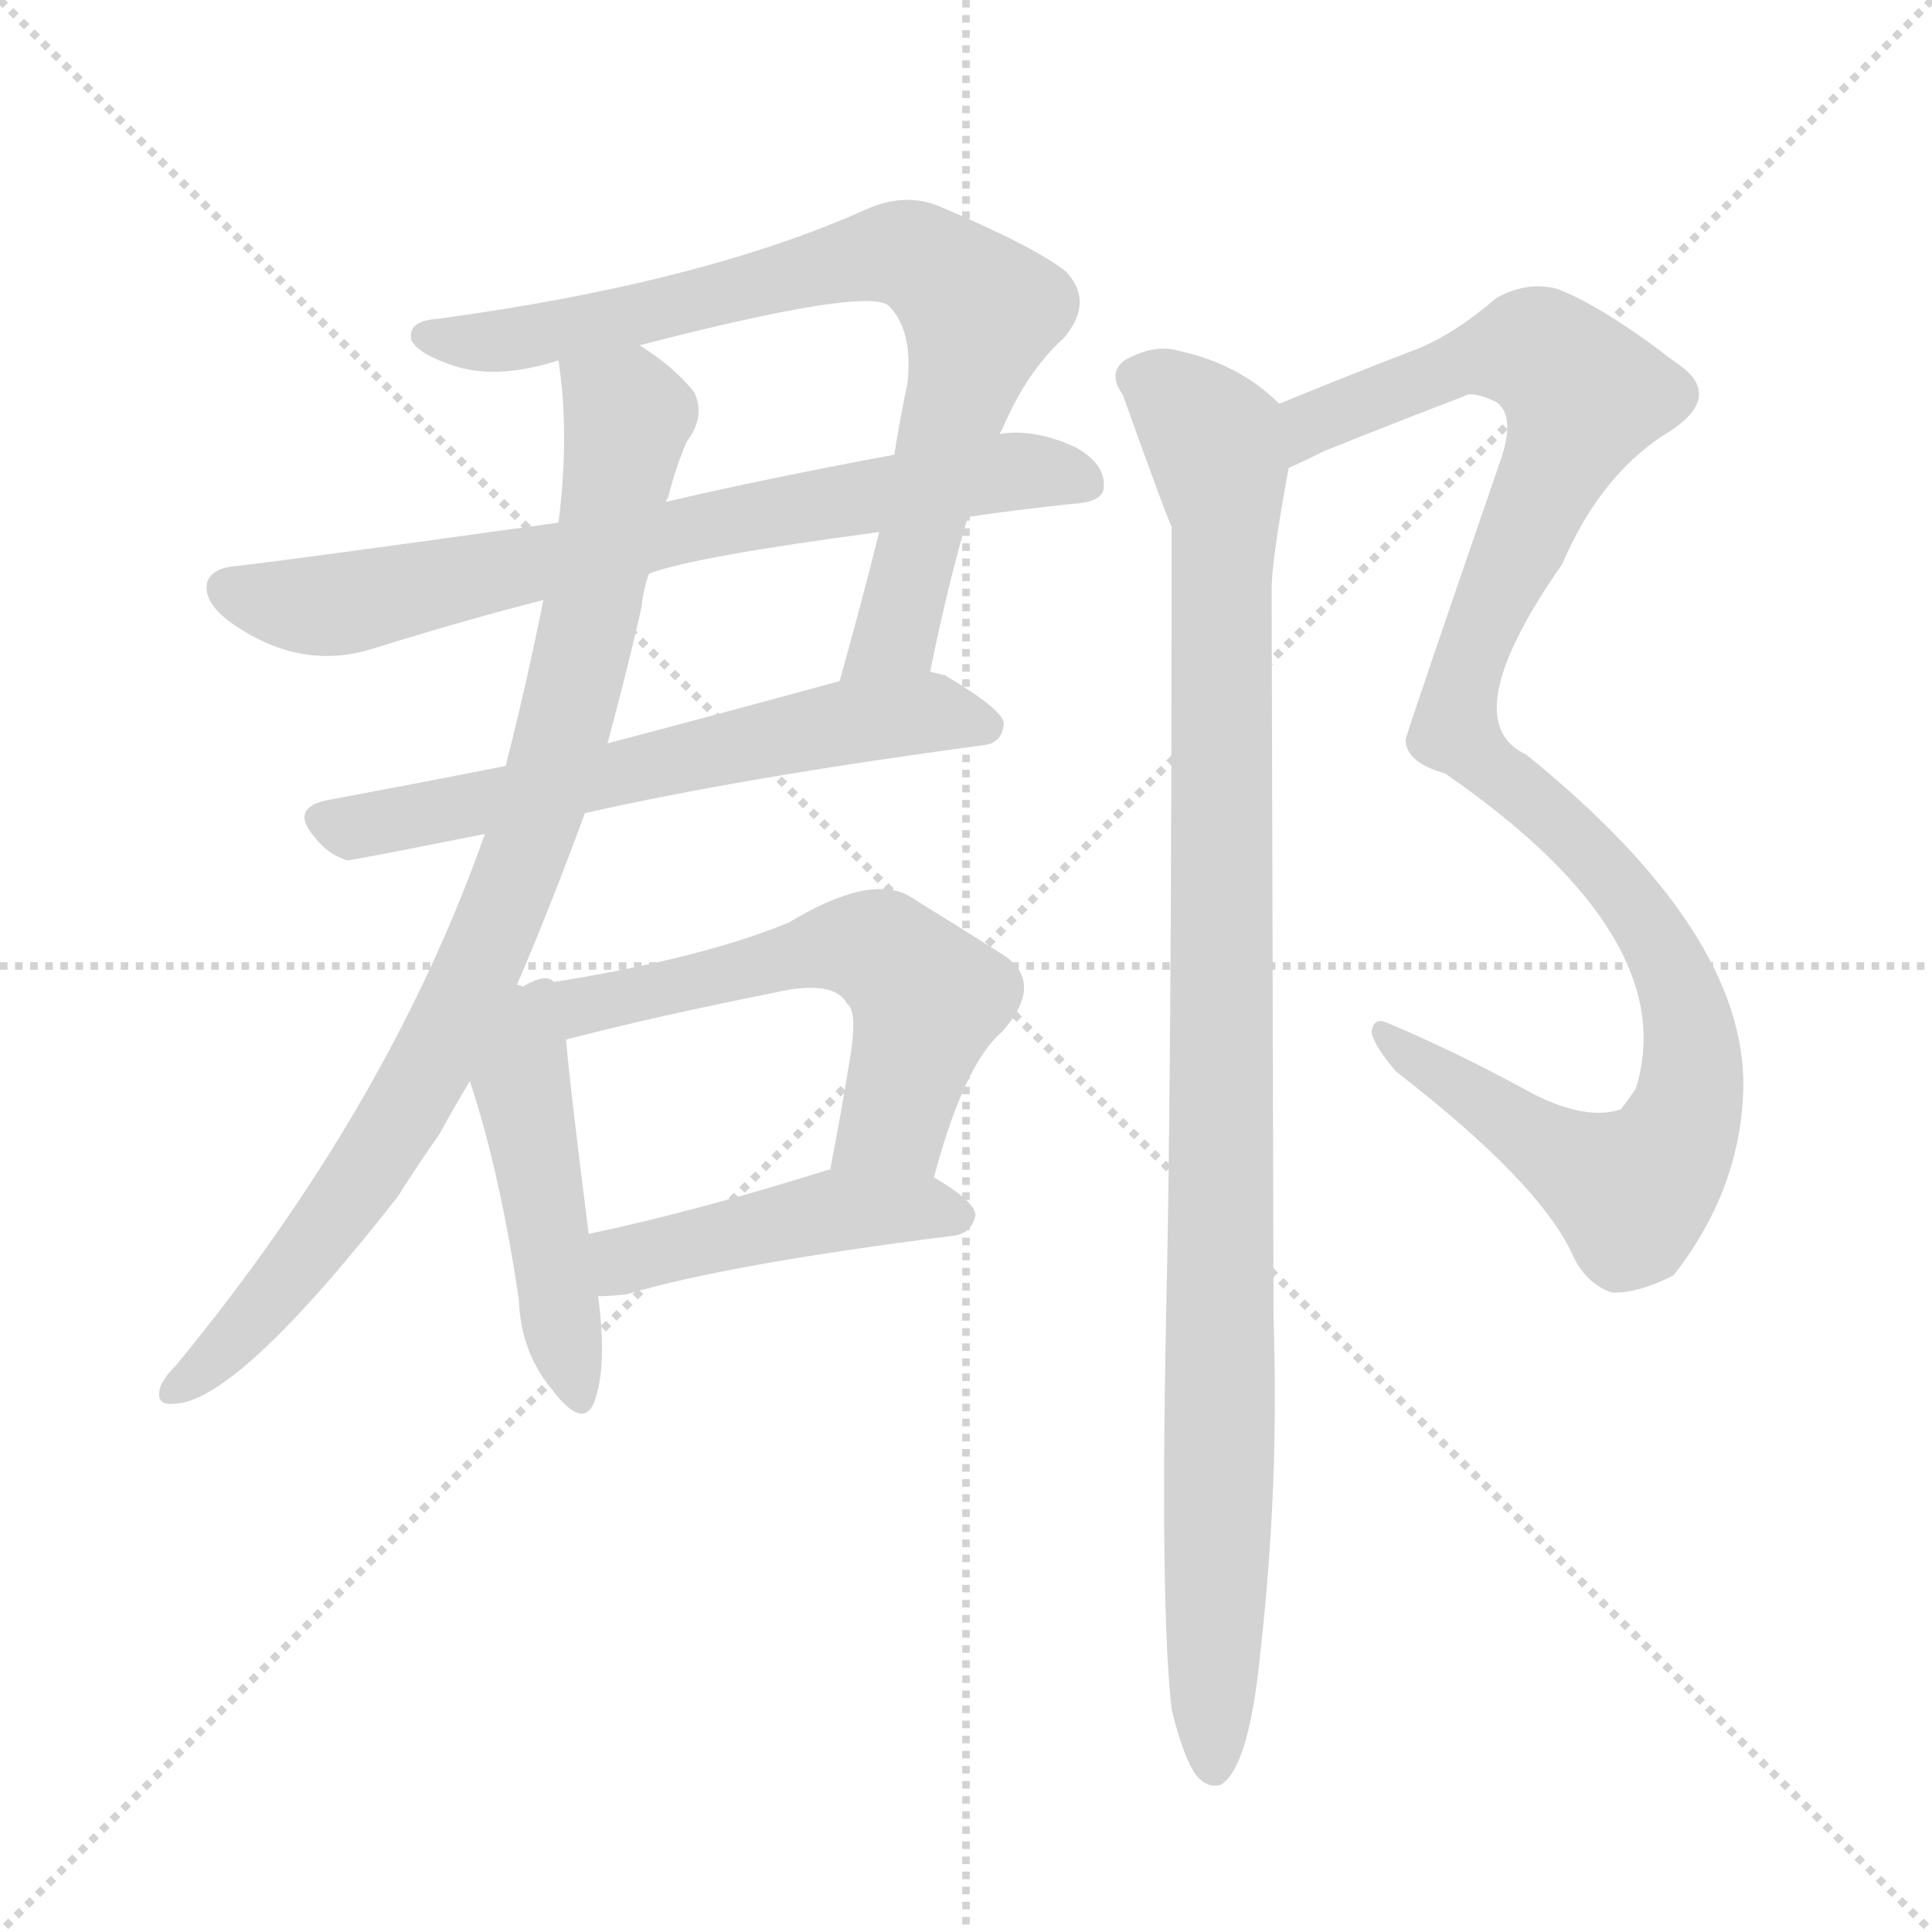 <svg version="1.1" viewBox="0 0 1024 1024" xmlns="http://www.w3.org/2000/svg">
  <g stroke="lightgray" stroke-dasharray="1,1" stroke-width="1" transform="scale(4, 4)">
    <line x1="0" y1="0" x2="256" y2="256"></line>
    <line x1="256" y1="0" x2="0" y2="256"></line>
    <line x1="128" y1="0" x2="128" y2="256"></line>
    <line x1="0" y1="128" x2="256" y2="128"></line>
  </g>
  <g transform="scale(1, -1) translate(0, -900)">
    <style type="text/css">@keyframes keyframes0 {from {stroke: black;stroke-dashoffset: 773;stroke-width: 128;}
	7% {animation-timing-function: step-end;stroke: black;stroke-dashoffset: 0;stroke-width: 128;}
	11% {stroke: black;stroke-width: 1024;}
	100% {stroke: black;stroke-width: 1024;}}
#make-me-a-hanzi-animation-0 {animation: keyframes0 8s both;animation-delay: 0s;animation-timing-function: linear;animation-iteration-count: infinite;}
@keyframes keyframes1 {from {stroke: black;stroke-dashoffset: 719;stroke-width: 128;}
	7% {animation-timing-function: step-end;stroke: black;stroke-dashoffset: 0;stroke-width: 128;}
	10% {stroke: black;stroke-width: 1024;}
	89% {stroke: black;stroke-width: 1024;}
	90% {stroke: lightgray;stroke-width: 1024;}
	to {stroke: lightgray;stroke-width: 1024;}}
#make-me-a-hanzi-animation-1 {animation: keyframes1 8s both;animation-delay: .88s;animation-timing-function: linear;animation-iteration-count: infinite;}
@keyframes keyframes2 {from {stroke: black;stroke-dashoffset: 614;stroke-width: 128;}
	6% {animation-timing-function: step-end;stroke: black;stroke-dashoffset: 0;stroke-width: 128;}
	9% {stroke: black;stroke-width: 1024;}
	79% {stroke: black;stroke-width: 1024;}
	80% {stroke: lightgray;stroke-width: 1024;}
	to {stroke: lightgray;stroke-width: 1024;}}
#make-me-a-hanzi-animation-2 {animation: keyframes2 8s both;animation-delay: 1.68s;animation-timing-function: linear;animation-iteration-count: infinite;}
@keyframes keyframes3 {from {stroke: black;stroke-dashoffset: 873;stroke-width: 128;}
	8% {animation-timing-function: step-end;stroke: black;stroke-dashoffset: 0;stroke-width: 128;}
	12% {stroke: black;stroke-width: 1024;}
	70% {stroke: black;stroke-width: 1024;}
	71% {stroke: lightgray;stroke-width: 1024;}
	to {stroke: lightgray;stroke-width: 1024;}}
#make-me-a-hanzi-animation-3 {animation: keyframes3 8s both;animation-delay: 2.4s;animation-timing-function: linear;animation-iteration-count: infinite;}
@keyframes keyframes4 {from {stroke: black;stroke-dashoffset: 466;stroke-width: 128;}
	4% {animation-timing-function: step-end;stroke: black;stroke-dashoffset: 0;stroke-width: 128;}
	8% {stroke: black;stroke-width: 1024;}
	58% {stroke: black;stroke-width: 1024;}
	59% {stroke: lightgray;stroke-width: 1024;}
	to {stroke: lightgray;stroke-width: 1024;}}
#make-me-a-hanzi-animation-4 {animation: keyframes4 8s both;animation-delay: 3.36s;animation-timing-function: linear;animation-iteration-count: infinite;}
@keyframes keyframes5 {from {stroke: black;stroke-dashoffset: 580;stroke-width: 128;}
	5% {animation-timing-function: step-end;stroke: black;stroke-dashoffset: 0;stroke-width: 128;}
	9% {stroke: black;stroke-width: 1024;}
	50% {stroke: black;stroke-width: 1024;}
	51% {stroke: lightgray;stroke-width: 1024;}
	to {stroke: lightgray;stroke-width: 1024;}}
#make-me-a-hanzi-animation-5 {animation: keyframes5 8s both;animation-delay: 4s;animation-timing-function: linear;animation-iteration-count: infinite;}
@keyframes keyframes6 {from {stroke: black;stroke-dashoffset: 451;stroke-width: 128;}
	4% {animation-timing-function: step-end;stroke: black;stroke-dashoffset: 0;stroke-width: 128;}
	8% {stroke: black;stroke-width: 1024;}
	41% {stroke: black;stroke-width: 1024;}
	42% {stroke: lightgray;stroke-width: 1024;}
	to {stroke: lightgray;stroke-width: 1024;}}
#make-me-a-hanzi-animation-6 {animation: keyframes6 8s both;animation-delay: 4.72s;animation-timing-function: linear;animation-iteration-count: infinite;}
@keyframes keyframes7 {from {stroke: black;stroke-dashoffset: 1082;stroke-width: 128;}
	10% {animation-timing-function: step-end;stroke: black;stroke-dashoffset: 0;stroke-width: 128;}
	14% {stroke: black;stroke-width: 1024;}
	33% {stroke: black;stroke-width: 1024;}
	34% {stroke: lightgray;stroke-width: 1024;}
	to {stroke: lightgray;stroke-width: 1024;}}
#make-me-a-hanzi-animation-7 {animation: keyframes7 8s both;animation-delay: 5.36s;animation-timing-function: linear;animation-iteration-count: infinite;}
@keyframes keyframes8 {from {stroke: black;stroke-dashoffset: 1013;stroke-width: 128;}
	10% {animation-timing-function: step-end;stroke: black;stroke-dashoffset: 0;stroke-width: 128;}
	14% {stroke: black;stroke-width: 1024;}
	19% {stroke: black;stroke-width: 1024;}
	20% {stroke: lightgray;stroke-width: 1024;}
	to {stroke: lightgray;stroke-width: 1024;}}
#make-me-a-hanzi-animation-8 {animation: keyframes8 8s both;animation-delay: 6.48s;animation-timing-function: linear;animation-iteration-count: infinite;}</style>
    
      <path d="M 493 544 Q 503 593 513 626 L 530 670 Q 530 671 531 672 Q 544 703 564 721 Q 580 740 565 756 Q 549 769 497 791 Q 479 798 459 789 Q 372 750 232 731 Q 216 730 218 720 Q 221 713 238 707 Q 262 698 296 709 L 339 717 Q 459 748 471 738 Q 484 725 481 697 Q 477 678 474 659 L 466 618 Q 456 578 445 539 C 437 510 487 515 493 544 Z" fill="lightgray"></path>
    
      <path d="M 513 626 Q 540 630 569 633 Q 585 634 585 642 Q 586 654 570 663 Q 548 673 530 670 L 474 659 Q 404 646 353 634 L 296 623 Q 145 602 125 600 Q 113 599 110 592 Q 107 582 121 571 Q 158 544 197 556 Q 245 571 288 582 L 344 596 Q 368 605 466 618 L 513 626 Z" fill="lightgray"></path>
    
      <path d="M 310 469 Q 394 488 521 505 Q 531 506 532 516 Q 533 523 501 542 Q 497 543 493 544 L 445 539 Q 379 521 322 506 L 268 494 Q 217 484 174 476 Q 153 472 167 456 Q 174 447 184 444 Q 187 444 257 458 L 310 469 Z" fill="lightgray"></path>
    
      <path d="M 274 378 Q 292 420 310 469 L 322 506 Q 332 543 340 578 Q 341 588 344 596 L 353 634 Q 353 635 354 636 Q 358 652 364 666 Q 374 679 368 692 Q 358 705 339 717 C 315 735 293 739 296 709 Q 302 670 296 623 L 288 582 Q 279 537 268 494 L 257 458 Q 206 313 93 176 Q 87 170 85 165 Q 82 155 92 156 Q 125 156 211 266 Q 221 282 233 299 Q 240 312 249 327 L 274 378 Z" fill="lightgray"></path>
    
      <path d="M 277 377 Q 276 378 274 378 C 250 396 240 356 249 327 Q 265 279 275 211 Q 276 183 293 163 Q 309 142 315 157 Q 322 176 317 213 L 312 246 Q 302 325 300 349 C 297 379 296 388 277 377 Z" fill="lightgray"></path>
    
      <path d="M 495 276 Q 511 336 531 353 Q 555 380 530 395 Q 511 407 482 425 Q 461 437 418 411 Q 367 390 277 377 C 247 373 271 342 300 349 Q 346 361 411 374 Q 442 381 449 368 Q 455 364 450 336 Q 446 311 440 280 C 434 251 487 247 495 276 Z" fill="lightgray"></path>
    
      <path d="M 317 213 Q 324 213 332 214 Q 386 230 505 245 Q 515 246 517 256 Q 517 263 495 276 L 440 280 L 439 280 Q 369 258 312 246 C 283 240 287 212 317 213 Z" fill="lightgray"></path>
    
      <path d="M 683 652 Q 690 655 702 661 Q 742 677 776 690 Q 780 693 793 687 Q 803 680 796 658 Q 745 510 745 508 Q 745 496 766 490 Q 892 403 867 323 Q 863 317 859 312 Q 841 306 813 320 Q 773 342 735 358 Q 728 361 727 353 Q 728 346 740 332 Q 815 274 833 236 Q 840 220 854 215 Q 867 214 887 224 Q 923 270 924 324 Q 925 406 809 500 Q 770 518 828 601 Q 849 650 886 672 Q 914 691 888 708 Q 849 738 825 747 Q 809 751 793 742 Q 771 723 751 715 Q 717 702 678 686 C 650 675 656 640 683 652 Z" fill="lightgray"></path>
    
      <path d="M 621 -6 Q 627 -31 634 -41 Q 640 -48 647 -46 Q 662 -37 668 24 Q 678 112 675 201 Q 675 217 674 588 Q 674 603 683 652 C 688 678 688 678 678 686 Q 657 707 625 714 Q 612 718 596 709 Q 587 702 595 691 Q 619 624 621 621 Q 621 324 618 200 Q 615 46 621 -6 Z" fill="lightgray"></path>
    
    
      <clipPath id="make-me-a-hanzi-clip-0">
        <path d="M 493 544 Q 503 593 513 626 L 530 670 Q 530 671 531 672 Q 544 703 564 721 Q 580 740 565 756 Q 549 769 497 791 Q 479 798 459 789 Q 372 750 232 731 Q 216 730 218 720 Q 221 713 238 707 Q 262 698 296 709 L 339 717 Q 459 748 471 738 Q 484 725 481 697 Q 477 678 474 659 L 466 618 Q 456 578 445 539 C 437 510 487 515 493 544 Z"></path>
      </clipPath>
      <path clip-path="url(#make-me-a-hanzi-clip-8)" d="M 603 700 L 635 678 L 644 664 L 650 631 L 643 -37" fill="none" id="make-me-a-hanzi-animation-8" stroke-dasharray="885 1770" stroke-linecap="round"></path>
<path clip-path="url(#make-me-a-hanzi-clip-7)" d="M 685 658 L 696 676 L 789 712 L 816 713 L 839 690 L 784 567 L 771 513 L 848 442 L 876 405 L 897 348 L 896 318 L 881 284 L 865 269 L 802 303 L 734 351" fill="none" id="make-me-a-hanzi-animation-7" stroke-dasharray="954 1908" stroke-linecap="round"></path>
<path clip-path="url(#make-me-a-hanzi-clip-6)" d="M 320 242 L 331 232 L 437 258 L 508 256" fill="none" id="make-me-a-hanzi-animation-6" stroke-dasharray="323 646" stroke-linecap="round"></path>
<path clip-path="url(#make-me-a-hanzi-clip-5)" d="M 286 377 L 296 369 L 315 367 L 439 397 L 467 396 L 492 371 L 474 306 L 447 286" fill="none" id="make-me-a-hanzi-animation-5" stroke-dasharray="452 904" stroke-linecap="round"></path>
<path clip-path="url(#make-me-a-hanzi-clip-4)" d="M 273 371 L 305 163" fill="none" id="make-me-a-hanzi-animation-4" stroke-dasharray="338 676" stroke-linecap="round"></path>
<path clip-path="url(#make-me-a-hanzi-clip-3)" d="M 304 703 L 333 680 L 332 670 L 304 534 L 276 443 L 232 343 L 188 268 L 150 218 L 94 165" fill="none" id="make-me-a-hanzi-animation-3" stroke-dasharray="745 1490" stroke-linecap="round"></path>
<path clip-path="url(#make-me-a-hanzi-clip-2)" d="M 172 466 L 186 462 L 242 469 L 465 520 L 501 522 L 522 515" fill="none" id="make-me-a-hanzi-animation-2" stroke-dasharray="486 972" stroke-linecap="round"></path>
<path clip-path="url(#make-me-a-hanzi-clip-1)" d="M 120 588 L 152 579 L 182 580 L 513 647 L 557 650 L 574 645" fill="none" id="make-me-a-hanzi-animation-1" stroke-dasharray="591 1182" stroke-linecap="round"></path>
<path clip-path="url(#make-me-a-hanzi-clip-0)" d="M 226 722 L 270 719 L 466 765 L 495 759 L 519 735 L 518 729 L 475 566 L 450 544" fill="none" id="make-me-a-hanzi-animation-0" stroke-dasharray="645 1290" stroke-linecap="round"></path>
    
      <clipPath id="make-me-a-hanzi-clip-1">
        <path d="M 513 626 Q 540 630 569 633 Q 585 634 585 642 Q 586 654 570 663 Q 548 673 530 670 L 474 659 Q 404 646 353 634 L 296 623 Q 145 602 125 600 Q 113 599 110 592 Q 107 582 121 571 Q 158 544 197 556 Q 245 571 288 582 L 344 596 Q 368 605 466 618 L 513 626 Z"></path>
      </clipPath>
      
    
      <clipPath id="make-me-a-hanzi-clip-2">
        <path d="M 310 469 Q 394 488 521 505 Q 531 506 532 516 Q 533 523 501 542 Q 497 543 493 544 L 445 539 Q 379 521 322 506 L 268 494 Q 217 484 174 476 Q 153 472 167 456 Q 174 447 184 444 Q 187 444 257 458 L 310 469 Z"></path>
      </clipPath>
      
    
      <clipPath id="make-me-a-hanzi-clip-3">
        <path d="M 274 378 Q 292 420 310 469 L 322 506 Q 332 543 340 578 Q 341 588 344 596 L 353 634 Q 353 635 354 636 Q 358 652 364 666 Q 374 679 368 692 Q 358 705 339 717 C 315 735 293 739 296 709 Q 302 670 296 623 L 288 582 Q 279 537 268 494 L 257 458 Q 206 313 93 176 Q 87 170 85 165 Q 82 155 92 156 Q 125 156 211 266 Q 221 282 233 299 Q 240 312 249 327 L 274 378 Z"></path>
      </clipPath>
      
    
      <clipPath id="make-me-a-hanzi-clip-4">
        <path d="M 277 377 Q 276 378 274 378 C 250 396 240 356 249 327 Q 265 279 275 211 Q 276 183 293 163 Q 309 142 315 157 Q 322 176 317 213 L 312 246 Q 302 325 300 349 C 297 379 296 388 277 377 Z"></path>
      </clipPath>
      
    
      <clipPath id="make-me-a-hanzi-clip-5">
        <path d="M 495 276 Q 511 336 531 353 Q 555 380 530 395 Q 511 407 482 425 Q 461 437 418 411 Q 367 390 277 377 C 247 373 271 342 300 349 Q 346 361 411 374 Q 442 381 449 368 Q 455 364 450 336 Q 446 311 440 280 C 434 251 487 247 495 276 Z"></path>
      </clipPath>
      
    
      <clipPath id="make-me-a-hanzi-clip-6">
        <path d="M 317 213 Q 324 213 332 214 Q 386 230 505 245 Q 515 246 517 256 Q 517 263 495 276 L 440 280 L 439 280 Q 369 258 312 246 C 283 240 287 212 317 213 Z"></path>
      </clipPath>
      
    
      <clipPath id="make-me-a-hanzi-clip-7">
        <path d="M 683 652 Q 690 655 702 661 Q 742 677 776 690 Q 780 693 793 687 Q 803 680 796 658 Q 745 510 745 508 Q 745 496 766 490 Q 892 403 867 323 Q 863 317 859 312 Q 841 306 813 320 Q 773 342 735 358 Q 728 361 727 353 Q 728 346 740 332 Q 815 274 833 236 Q 840 220 854 215 Q 867 214 887 224 Q 923 270 924 324 Q 925 406 809 500 Q 770 518 828 601 Q 849 650 886 672 Q 914 691 888 708 Q 849 738 825 747 Q 809 751 793 742 Q 771 723 751 715 Q 717 702 678 686 C 650 675 656 640 683 652 Z"></path>
      </clipPath>
      
    
      <clipPath id="make-me-a-hanzi-clip-8">
        <path d="M 621 -6 Q 627 -31 634 -41 Q 640 -48 647 -46 Q 662 -37 668 24 Q 678 112 675 201 Q 675 217 674 588 Q 674 603 683 652 C 688 678 688 678 678 686 Q 657 707 625 714 Q 612 718 596 709 Q 587 702 595 691 Q 619 624 621 621 Q 621 324 618 200 Q 615 46 621 -6 Z"></path>
      </clipPath>
      
    
  </g>
</svg>
